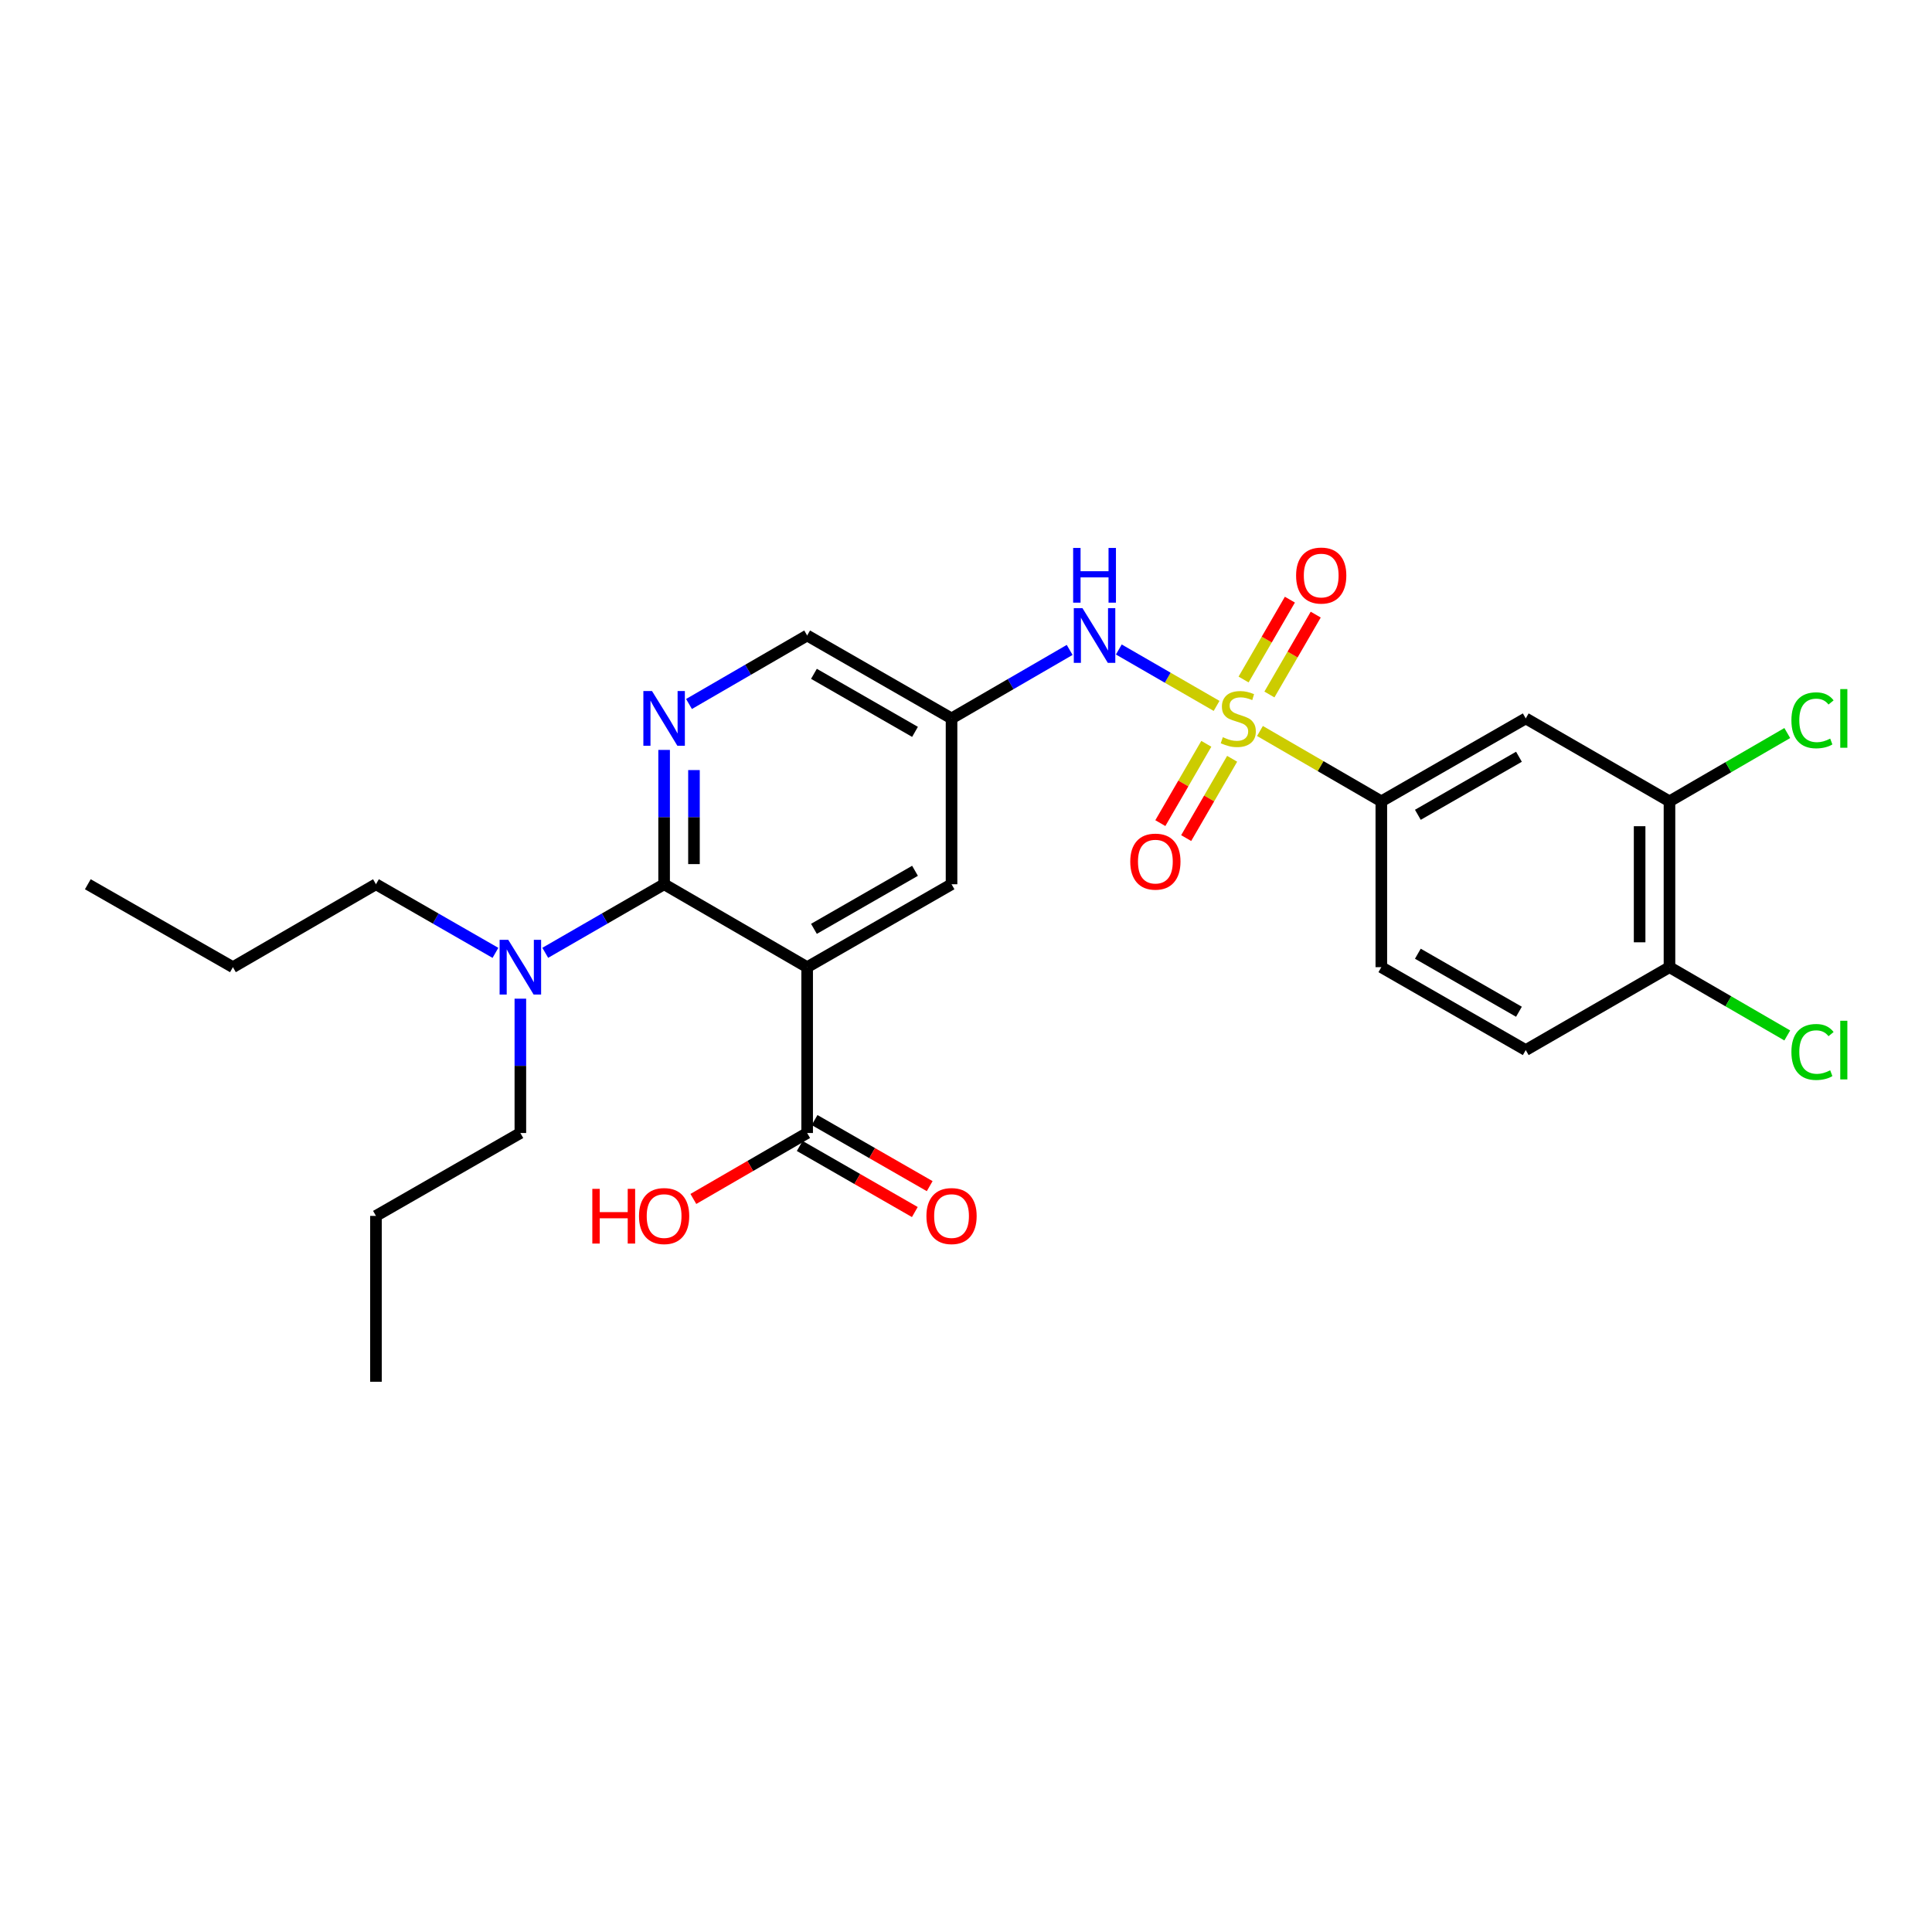 <?xml version='1.0' encoding='iso-8859-1'?>
<svg version='1.1' baseProfile='full'
              xmlns='http://www.w3.org/2000/svg'
                      xmlns:rdkit='http://www.rdkit.org/xml'
                      xmlns:xlink='http://www.w3.org/1999/xlink'
                  xml:space='preserve'
width='1000px' height='1000px' viewBox='0 0 1000 1000'>
<!-- END OF HEADER -->
<rect style='opacity:1.0;fill:#FFFFFF;stroke:none' width='1000' height='1000' x='0' y='0'> </rect>
<path class='bond-3' d='M 629.707,365.374 L 604.403,350.776' style='fill:none;fill-rule:evenodd;stroke:#CCCC00;stroke-width:6px;stroke-linecap:butt;stroke-linejoin:miter;stroke-opacity:1' />
<path class='bond-3' d='M 604.403,350.776 L 579.099,336.177' style='fill:none;fill-rule:evenodd;stroke:#0000FF;stroke-width:6px;stroke-linecap:butt;stroke-linejoin:miter;stroke-opacity:1' />
<path class='bond-4' d='M 652.154,378.356 L 683.563,396.564' style='fill:none;fill-rule:evenodd;stroke:#CCCC00;stroke-width:6px;stroke-linecap:butt;stroke-linejoin:miter;stroke-opacity:1' />
<path class='bond-4' d='M 683.563,396.564 L 714.972,414.773' style='fill:none;fill-rule:evenodd;stroke:#000000;stroke-width:6px;stroke-linecap:butt;stroke-linejoin:miter;stroke-opacity:1' />
<path class='bond-10' d='M 624.384,384.996 L 612.487,405.521' style='fill:none;fill-rule:evenodd;stroke:#CCCC00;stroke-width:6px;stroke-linecap:butt;stroke-linejoin:miter;stroke-opacity:1' />
<path class='bond-10' d='M 612.487,405.521 L 600.591,426.047' style='fill:none;fill-rule:evenodd;stroke:#FF0000;stroke-width:6px;stroke-linecap:butt;stroke-linejoin:miter;stroke-opacity:1' />
<path class='bond-10' d='M 637.755,392.746 L 625.859,413.271' style='fill:none;fill-rule:evenodd;stroke:#CCCC00;stroke-width:6px;stroke-linecap:butt;stroke-linejoin:miter;stroke-opacity:1' />
<path class='bond-10' d='M 625.859,413.271 L 613.962,433.797' style='fill:none;fill-rule:evenodd;stroke:#FF0000;stroke-width:6px;stroke-linecap:butt;stroke-linejoin:miter;stroke-opacity:1' />
<path class='bond-11' d='M 657.047,359.468 L 669.031,338.798' style='fill:none;fill-rule:evenodd;stroke:#CCCC00;stroke-width:6px;stroke-linecap:butt;stroke-linejoin:miter;stroke-opacity:1' />
<path class='bond-11' d='M 669.031,338.798 L 681.016,318.127' style='fill:none;fill-rule:evenodd;stroke:#FF0000;stroke-width:6px;stroke-linecap:butt;stroke-linejoin:miter;stroke-opacity:1' />
<path class='bond-11' d='M 643.676,351.716 L 655.661,331.046' style='fill:none;fill-rule:evenodd;stroke:#CCCC00;stroke-width:6px;stroke-linecap:butt;stroke-linejoin:miter;stroke-opacity:1' />
<path class='bond-11' d='M 655.661,331.046 L 667.646,310.375' style='fill:none;fill-rule:evenodd;stroke:#FF0000;stroke-width:6px;stroke-linecap:butt;stroke-linejoin:miter;stroke-opacity:1' />
<path class='bond-0' d='M 417.782,500.608 L 492.515,457.686' style='fill:none;fill-rule:evenodd;stroke:#000000;stroke-width:6px;stroke-linecap:butt;stroke-linejoin:miter;stroke-opacity:1' />
<path class='bond-0' d='M 421.295,480.768 L 473.608,450.723' style='fill:none;fill-rule:evenodd;stroke:#000000;stroke-width:6px;stroke-linecap:butt;stroke-linejoin:miter;stroke-opacity:1' />
<path class='bond-5' d='M 417.782,500.608 L 417.782,586.444' style='fill:none;fill-rule:evenodd;stroke:#000000;stroke-width:6px;stroke-linecap:butt;stroke-linejoin:miter;stroke-opacity:1' />
<path class='bond-28' d='M 417.782,500.608 L 343.744,457.686' style='fill:none;fill-rule:evenodd;stroke:#000000;stroke-width:6px;stroke-linecap:butt;stroke-linejoin:miter;stroke-opacity:1' />
<path class='bond-1' d='M 343.744,457.686 L 343.744,422.922' style='fill:none;fill-rule:evenodd;stroke:#000000;stroke-width:6px;stroke-linecap:butt;stroke-linejoin:miter;stroke-opacity:1' />
<path class='bond-1' d='M 343.744,422.922 L 343.744,388.157' style='fill:none;fill-rule:evenodd;stroke:#0000FF;stroke-width:6px;stroke-linecap:butt;stroke-linejoin:miter;stroke-opacity:1' />
<path class='bond-1' d='M 359.199,447.257 L 359.199,422.922' style='fill:none;fill-rule:evenodd;stroke:#000000;stroke-width:6px;stroke-linecap:butt;stroke-linejoin:miter;stroke-opacity:1' />
<path class='bond-1' d='M 359.199,422.922 L 359.199,398.587' style='fill:none;fill-rule:evenodd;stroke:#0000FF;stroke-width:6px;stroke-linecap:butt;stroke-linejoin:miter;stroke-opacity:1' />
<path class='bond-12' d='M 343.744,457.686 L 312.984,475.43' style='fill:none;fill-rule:evenodd;stroke:#000000;stroke-width:6px;stroke-linecap:butt;stroke-linejoin:miter;stroke-opacity:1' />
<path class='bond-12' d='M 312.984,475.43 L 282.224,493.174' style='fill:none;fill-rule:evenodd;stroke:#0000FF;stroke-width:6px;stroke-linecap:butt;stroke-linejoin:miter;stroke-opacity:1' />
<path class='bond-2' d='M 356.624,364.385 L 387.203,346.657' style='fill:none;fill-rule:evenodd;stroke:#0000FF;stroke-width:6px;stroke-linecap:butt;stroke-linejoin:miter;stroke-opacity:1' />
<path class='bond-2' d='M 387.203,346.657 L 417.782,328.929' style='fill:none;fill-rule:evenodd;stroke:#000000;stroke-width:6px;stroke-linecap:butt;stroke-linejoin:miter;stroke-opacity:1' />
<path class='bond-7' d='M 553.657,336.398 L 523.086,354.124' style='fill:none;fill-rule:evenodd;stroke:#0000FF;stroke-width:6px;stroke-linecap:butt;stroke-linejoin:miter;stroke-opacity:1' />
<path class='bond-7' d='M 523.086,354.124 L 492.515,371.851' style='fill:none;fill-rule:evenodd;stroke:#000000;stroke-width:6px;stroke-linecap:butt;stroke-linejoin:miter;stroke-opacity:1' />
<path class='bond-6' d='M 714.972,414.773 L 789.723,371.851' style='fill:none;fill-rule:evenodd;stroke:#000000;stroke-width:6px;stroke-linecap:butt;stroke-linejoin:miter;stroke-opacity:1' />
<path class='bond-6' d='M 733.881,421.738 L 786.206,391.692' style='fill:none;fill-rule:evenodd;stroke:#000000;stroke-width:6px;stroke-linecap:butt;stroke-linejoin:miter;stroke-opacity:1' />
<path class='bond-16' d='M 714.972,414.773 L 714.972,500.608' style='fill:none;fill-rule:evenodd;stroke:#000000;stroke-width:6px;stroke-linecap:butt;stroke-linejoin:miter;stroke-opacity:1' />
<path class='bond-15' d='M 413.934,593.145 L 443.724,610.247' style='fill:none;fill-rule:evenodd;stroke:#000000;stroke-width:6px;stroke-linecap:butt;stroke-linejoin:miter;stroke-opacity:1' />
<path class='bond-15' d='M 443.724,610.247 L 473.514,627.35' style='fill:none;fill-rule:evenodd;stroke:#FF0000;stroke-width:6px;stroke-linecap:butt;stroke-linejoin:miter;stroke-opacity:1' />
<path class='bond-15' d='M 421.629,579.742 L 451.419,596.844' style='fill:none;fill-rule:evenodd;stroke:#000000;stroke-width:6px;stroke-linecap:butt;stroke-linejoin:miter;stroke-opacity:1' />
<path class='bond-15' d='M 451.419,596.844 L 481.208,613.946' style='fill:none;fill-rule:evenodd;stroke:#FF0000;stroke-width:6px;stroke-linecap:butt;stroke-linejoin:miter;stroke-opacity:1' />
<path class='bond-19' d='M 417.782,586.444 L 388.333,603.509' style='fill:none;fill-rule:evenodd;stroke:#000000;stroke-width:6px;stroke-linecap:butt;stroke-linejoin:miter;stroke-opacity:1' />
<path class='bond-19' d='M 388.333,603.509 L 358.883,620.575' style='fill:none;fill-rule:evenodd;stroke:#FF0000;stroke-width:6px;stroke-linecap:butt;stroke-linejoin:miter;stroke-opacity:1' />
<path class='bond-9' d='M 789.723,371.851 L 864.121,414.773' style='fill:none;fill-rule:evenodd;stroke:#000000;stroke-width:6px;stroke-linecap:butt;stroke-linejoin:miter;stroke-opacity:1' />
<path class='bond-8' d='M 492.515,371.851 L 492.515,457.686' style='fill:none;fill-rule:evenodd;stroke:#000000;stroke-width:6px;stroke-linecap:butt;stroke-linejoin:miter;stroke-opacity:1' />
<path class='bond-14' d='M 492.515,371.851 L 417.782,328.929' style='fill:none;fill-rule:evenodd;stroke:#000000;stroke-width:6px;stroke-linecap:butt;stroke-linejoin:miter;stroke-opacity:1' />
<path class='bond-14' d='M 473.608,378.815 L 421.295,348.77' style='fill:none;fill-rule:evenodd;stroke:#000000;stroke-width:6px;stroke-linecap:butt;stroke-linejoin:miter;stroke-opacity:1' />
<path class='bond-18' d='M 864.121,414.773 L 894.606,397.098' style='fill:none;fill-rule:evenodd;stroke:#000000;stroke-width:6px;stroke-linecap:butt;stroke-linejoin:miter;stroke-opacity:1' />
<path class='bond-18' d='M 894.606,397.098 L 925.091,379.423' style='fill:none;fill-rule:evenodd;stroke:#00CC00;stroke-width:6px;stroke-linecap:butt;stroke-linejoin:miter;stroke-opacity:1' />
<path class='bond-27' d='M 864.121,414.773 L 864.121,500.608' style='fill:none;fill-rule:evenodd;stroke:#000000;stroke-width:6px;stroke-linecap:butt;stroke-linejoin:miter;stroke-opacity:1' />
<path class='bond-27' d='M 848.666,427.648 L 848.666,487.733' style='fill:none;fill-rule:evenodd;stroke:#000000;stroke-width:6px;stroke-linecap:butt;stroke-linejoin:miter;stroke-opacity:1' />
<path class='bond-21' d='M 256.442,493.203 L 225.519,475.445' style='fill:none;fill-rule:evenodd;stroke:#0000FF;stroke-width:6px;stroke-linecap:butt;stroke-linejoin:miter;stroke-opacity:1' />
<path class='bond-21' d='M 225.519,475.445 L 194.595,457.686' style='fill:none;fill-rule:evenodd;stroke:#000000;stroke-width:6px;stroke-linecap:butt;stroke-linejoin:miter;stroke-opacity:1' />
<path class='bond-22' d='M 269.337,516.914 L 269.337,551.679' style='fill:none;fill-rule:evenodd;stroke:#0000FF;stroke-width:6px;stroke-linecap:butt;stroke-linejoin:miter;stroke-opacity:1' />
<path class='bond-22' d='M 269.337,551.679 L 269.337,586.444' style='fill:none;fill-rule:evenodd;stroke:#000000;stroke-width:6px;stroke-linecap:butt;stroke-linejoin:miter;stroke-opacity:1' />
<path class='bond-13' d='M 864.121,500.608 L 789.723,543.522' style='fill:none;fill-rule:evenodd;stroke:#000000;stroke-width:6px;stroke-linecap:butt;stroke-linejoin:miter;stroke-opacity:1' />
<path class='bond-20' d='M 864.121,500.608 L 894.606,518.28' style='fill:none;fill-rule:evenodd;stroke:#000000;stroke-width:6px;stroke-linecap:butt;stroke-linejoin:miter;stroke-opacity:1' />
<path class='bond-20' d='M 894.606,518.28 L 925.091,535.952' style='fill:none;fill-rule:evenodd;stroke:#00CC00;stroke-width:6px;stroke-linecap:butt;stroke-linejoin:miter;stroke-opacity:1' />
<path class='bond-17' d='M 714.972,500.608 L 789.723,543.522' style='fill:none;fill-rule:evenodd;stroke:#000000;stroke-width:6px;stroke-linecap:butt;stroke-linejoin:miter;stroke-opacity:1' />
<path class='bond-17' d='M 733.88,493.642 L 786.205,523.681' style='fill:none;fill-rule:evenodd;stroke:#000000;stroke-width:6px;stroke-linecap:butt;stroke-linejoin:miter;stroke-opacity:1' />
<path class='bond-23' d='M 194.595,457.686 L 120.557,500.608' style='fill:none;fill-rule:evenodd;stroke:#000000;stroke-width:6px;stroke-linecap:butt;stroke-linejoin:miter;stroke-opacity:1' />
<path class='bond-24' d='M 269.337,586.444 L 194.595,629.348' style='fill:none;fill-rule:evenodd;stroke:#000000;stroke-width:6px;stroke-linecap:butt;stroke-linejoin:miter;stroke-opacity:1' />
<path class='bond-25' d='M 120.557,500.608 L 45.455,457.686' style='fill:none;fill-rule:evenodd;stroke:#000000;stroke-width:6px;stroke-linecap:butt;stroke-linejoin:miter;stroke-opacity:1' />
<path class='bond-26' d='M 194.595,629.348 L 194.595,715.192' style='fill:none;fill-rule:evenodd;stroke:#000000;stroke-width:6px;stroke-linecap:butt;stroke-linejoin:miter;stroke-opacity:1' />
<path  class='atom-0' d='M 632.934 381.571
Q 633.254 381.691, 634.574 382.251
Q 635.894 382.811, 637.334 383.171
Q 638.814 383.491, 640.254 383.491
Q 642.934 383.491, 644.494 382.211
Q 646.054 380.891, 646.054 378.611
Q 646.054 377.051, 645.254 376.091
Q 644.494 375.131, 643.294 374.611
Q 642.094 374.091, 640.094 373.491
Q 637.574 372.731, 636.054 372.011
Q 634.574 371.291, 633.494 369.771
Q 632.454 368.251, 632.454 365.691
Q 632.454 362.131, 634.854 359.931
Q 637.294 357.731, 642.094 357.731
Q 645.374 357.731, 649.094 359.291
L 648.174 362.371
Q 644.774 360.971, 642.214 360.971
Q 639.454 360.971, 637.934 362.131
Q 636.414 363.251, 636.454 365.211
Q 636.454 366.731, 637.214 367.651
Q 638.014 368.571, 639.134 369.091
Q 640.294 369.611, 642.214 370.211
Q 644.774 371.011, 646.294 371.811
Q 647.814 372.611, 648.894 374.251
Q 650.014 375.851, 650.014 378.611
Q 650.014 382.531, 647.374 384.651
Q 644.774 386.731, 640.414 386.731
Q 637.894 386.731, 635.974 386.171
Q 634.094 385.651, 631.854 384.731
L 632.934 381.571
' fill='#CCCC00'/>
<path  class='atom-3' d='M 337.484 357.691
L 346.764 372.691
Q 347.684 374.171, 349.164 376.851
Q 350.644 379.531, 350.724 379.691
L 350.724 357.691
L 354.484 357.691
L 354.484 386.011
L 350.604 386.011
L 340.644 369.611
Q 339.484 367.691, 338.244 365.491
Q 337.044 363.291, 336.684 362.611
L 336.684 386.011
L 333.004 386.011
L 333.004 357.691
L 337.484 357.691
' fill='#0000FF'/>
<path  class='atom-4' d='M 560.276 314.769
L 569.556 329.769
Q 570.476 331.249, 571.956 333.929
Q 573.436 336.609, 573.516 336.769
L 573.516 314.769
L 577.276 314.769
L 577.276 343.089
L 573.396 343.089
L 563.436 326.689
Q 562.276 324.769, 561.036 322.569
Q 559.836 320.369, 559.476 319.689
L 559.476 343.089
L 555.796 343.089
L 555.796 314.769
L 560.276 314.769
' fill='#0000FF'/>
<path  class='atom-4' d='M 555.456 283.617
L 559.296 283.617
L 559.296 295.657
L 573.776 295.657
L 573.776 283.617
L 577.616 283.617
L 577.616 311.937
L 573.776 311.937
L 573.776 298.857
L 559.296 298.857
L 559.296 311.937
L 555.456 311.937
L 555.456 283.617
' fill='#0000FF'/>
<path  class='atom-11' d='M 585.021 445.969
Q 585.021 439.169, 588.381 435.369
Q 591.741 431.569, 598.021 431.569
Q 604.301 431.569, 607.661 435.369
Q 611.021 439.169, 611.021 445.969
Q 611.021 452.849, 607.621 456.769
Q 604.221 460.649, 598.021 460.649
Q 591.781 460.649, 588.381 456.769
Q 585.021 452.889, 585.021 445.969
M 598.021 457.449
Q 602.341 457.449, 604.661 454.569
Q 607.021 451.649, 607.021 445.969
Q 607.021 440.409, 604.661 437.609
Q 602.341 434.769, 598.021 434.769
Q 593.701 434.769, 591.341 437.569
Q 589.021 440.369, 589.021 445.969
Q 589.021 451.689, 591.341 454.569
Q 593.701 457.449, 598.021 457.449
' fill='#FF0000'/>
<path  class='atom-12' d='M 670.856 297.902
Q 670.856 291.102, 674.216 287.302
Q 677.576 283.502, 683.856 283.502
Q 690.136 283.502, 693.496 287.302
Q 696.856 291.102, 696.856 297.902
Q 696.856 304.782, 693.456 308.702
Q 690.056 312.582, 683.856 312.582
Q 677.616 312.582, 674.216 308.702
Q 670.856 304.822, 670.856 297.902
M 683.856 309.382
Q 688.176 309.382, 690.496 306.502
Q 692.856 303.582, 692.856 297.902
Q 692.856 292.342, 690.496 289.542
Q 688.176 286.702, 683.856 286.702
Q 679.536 286.702, 677.176 289.502
Q 674.856 292.302, 674.856 297.902
Q 674.856 303.622, 677.176 306.502
Q 679.536 309.382, 683.856 309.382
' fill='#FF0000'/>
<path  class='atom-13' d='M 263.077 486.448
L 272.357 501.448
Q 273.277 502.928, 274.757 505.608
Q 276.237 508.288, 276.317 508.448
L 276.317 486.448
L 280.077 486.448
L 280.077 514.768
L 276.197 514.768
L 266.237 498.368
Q 265.077 496.448, 263.837 494.248
Q 262.637 492.048, 262.277 491.368
L 262.277 514.768
L 258.597 514.768
L 258.597 486.448
L 263.077 486.448
' fill='#0000FF'/>
<path  class='atom-16' d='M 479.515 629.428
Q 479.515 622.628, 482.875 618.828
Q 486.235 615.028, 492.515 615.028
Q 498.795 615.028, 502.155 618.828
Q 505.515 622.628, 505.515 629.428
Q 505.515 636.308, 502.115 640.228
Q 498.715 644.108, 492.515 644.108
Q 486.275 644.108, 482.875 640.228
Q 479.515 636.348, 479.515 629.428
M 492.515 640.908
Q 496.835 640.908, 499.155 638.028
Q 501.515 635.108, 501.515 629.428
Q 501.515 623.868, 499.155 621.068
Q 496.835 618.228, 492.515 618.228
Q 488.195 618.228, 485.835 621.028
Q 483.515 623.828, 483.515 629.428
Q 483.515 635.148, 485.835 638.028
Q 488.195 640.908, 492.515 640.908
' fill='#FF0000'/>
<path  class='atom-19' d='M 927.231 372.831
Q 927.231 365.791, 930.511 362.111
Q 933.831 358.391, 940.111 358.391
Q 945.951 358.391, 949.071 362.511
L 946.431 364.671
Q 944.151 361.671, 940.111 361.671
Q 935.831 361.671, 933.551 364.551
Q 931.311 367.391, 931.311 372.831
Q 931.311 378.431, 933.631 381.311
Q 935.991 384.191, 940.551 384.191
Q 943.671 384.191, 947.311 382.311
L 948.431 385.311
Q 946.951 386.271, 944.711 386.831
Q 942.471 387.391, 939.991 387.391
Q 933.831 387.391, 930.511 383.631
Q 927.231 379.871, 927.231 372.831
' fill='#00CC00'/>
<path  class='atom-19' d='M 952.511 356.671
L 956.191 356.671
L 956.191 387.031
L 952.511 387.031
L 952.511 356.671
' fill='#00CC00'/>
<path  class='atom-20' d='M 306.584 615.348
L 310.424 615.348
L 310.424 627.388
L 324.904 627.388
L 324.904 615.348
L 328.744 615.348
L 328.744 643.668
L 324.904 643.668
L 324.904 630.588
L 310.424 630.588
L 310.424 643.668
L 306.584 643.668
L 306.584 615.348
' fill='#FF0000'/>
<path  class='atom-20' d='M 330.744 629.428
Q 330.744 622.628, 334.104 618.828
Q 337.464 615.028, 343.744 615.028
Q 350.024 615.028, 353.384 618.828
Q 356.744 622.628, 356.744 629.428
Q 356.744 636.308, 353.344 640.228
Q 349.944 644.108, 343.744 644.108
Q 337.504 644.108, 334.104 640.228
Q 330.744 636.348, 330.744 629.428
M 343.744 640.908
Q 348.064 640.908, 350.384 638.028
Q 352.744 635.108, 352.744 629.428
Q 352.744 623.868, 350.384 621.068
Q 348.064 618.228, 343.744 618.228
Q 339.424 618.228, 337.064 621.028
Q 334.744 623.828, 334.744 629.428
Q 334.744 635.148, 337.064 638.028
Q 339.424 640.908, 343.744 640.908
' fill='#FF0000'/>
<path  class='atom-21' d='M 927.231 544.502
Q 927.231 537.462, 930.511 533.782
Q 933.831 530.062, 940.111 530.062
Q 945.951 530.062, 949.071 534.182
L 946.431 536.342
Q 944.151 533.342, 940.111 533.342
Q 935.831 533.342, 933.551 536.222
Q 931.311 539.062, 931.311 544.502
Q 931.311 550.102, 933.631 552.982
Q 935.991 555.862, 940.551 555.862
Q 943.671 555.862, 947.311 553.982
L 948.431 556.982
Q 946.951 557.942, 944.711 558.502
Q 942.471 559.062, 939.991 559.062
Q 933.831 559.062, 930.511 555.302
Q 927.231 551.542, 927.231 544.502
' fill='#00CC00'/>
<path  class='atom-21' d='M 952.511 528.342
L 956.191 528.342
L 956.191 558.702
L 952.511 558.702
L 952.511 528.342
' fill='#00CC00'/>
</svg>
